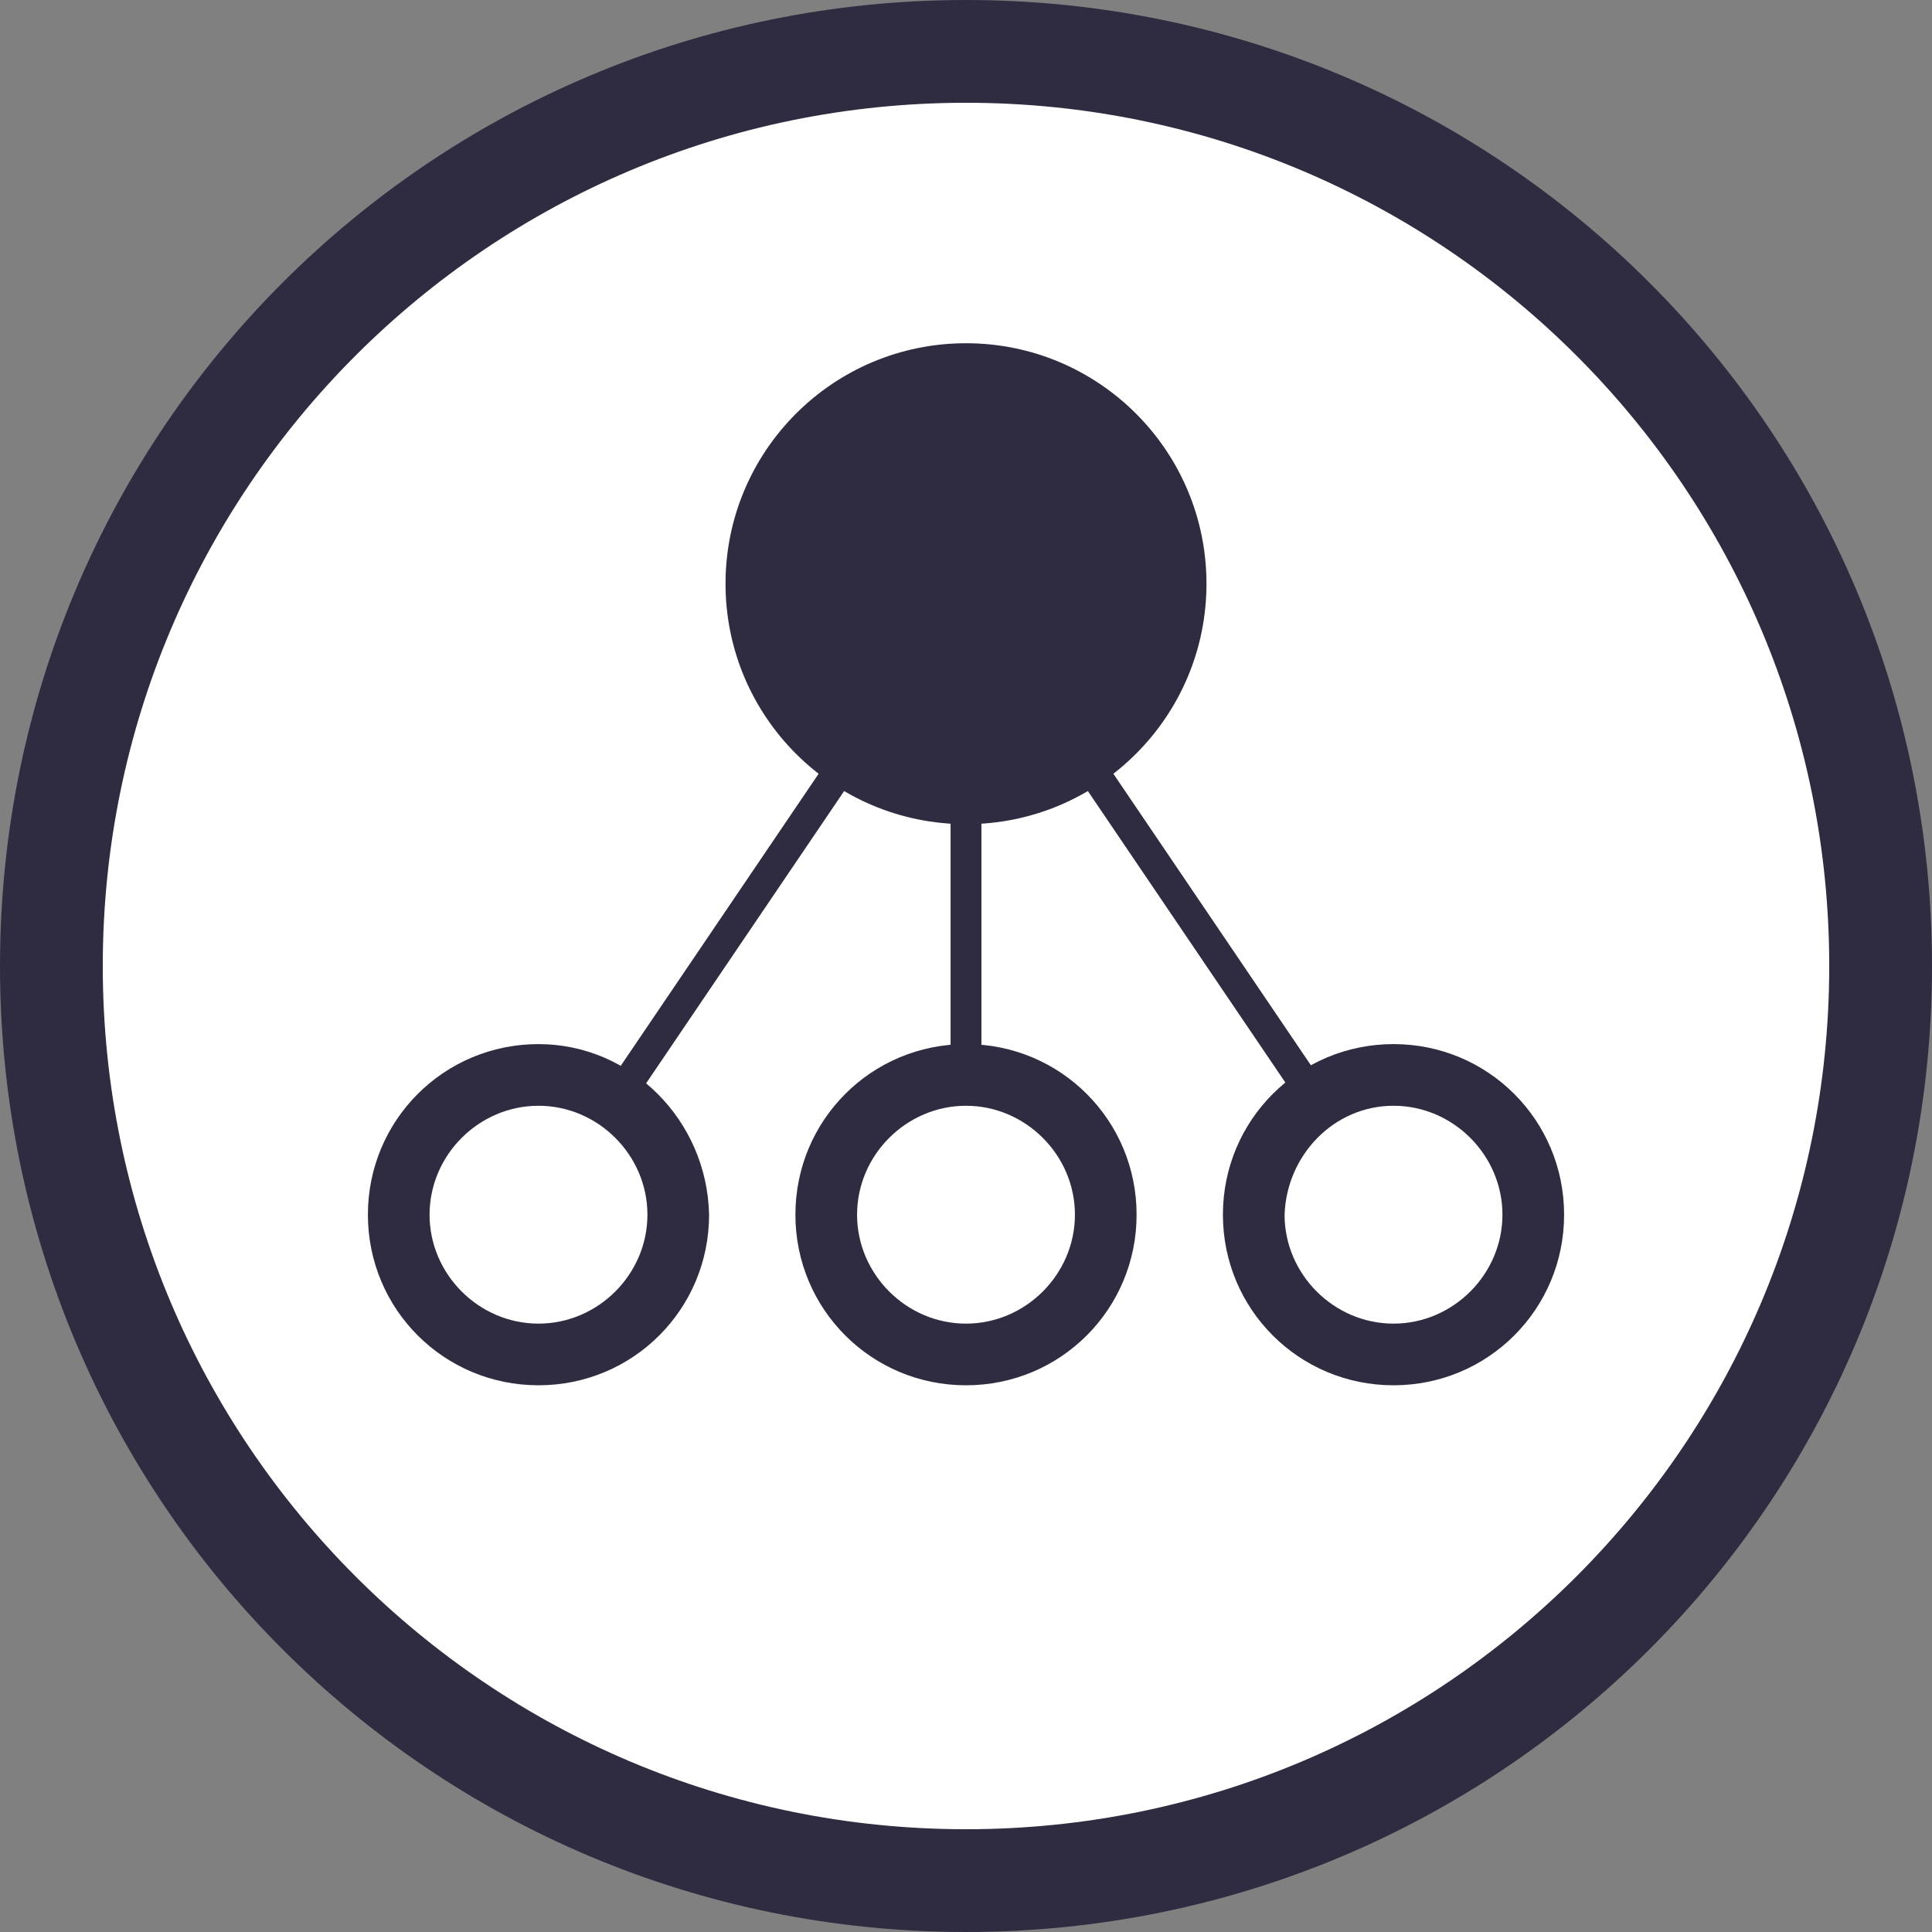 <?xml version="1.0" encoding="UTF-8"?> <!-- Generator: Adobe Illustrator 25.2.0, SVG Export Plug-In . SVG Version: 6.00 Build 0) --> <svg xmlns="http://www.w3.org/2000/svg" xmlns:xlink="http://www.w3.org/1999/xlink" version="1.1" id="Layer_1" x="0px" y="0px" viewBox="0 0 94 94" style="enable-background:new 0 0 94 94;" xml:space="preserve"><rect x="0" y="0" width="94" height="94" fill="#808080" stroke="none"/> <style type="text/css"> .st0{fill:#FFFFFF;} .st1{fill:#2F2B41;} .st2{fill:#FFFFFF;stroke:#2F2B41;stroke-width:1.5;stroke-miterlimit:10;} .st3{fill:none;stroke:#2F2B41;stroke-width:1.5;stroke-miterlimit:10;} </style> <g> <ellipse transform="matrix(0.23 -0.973 0.973 0.23 -9.541 81.94)" class="st0" cx="47" cy="47" rx="44.5" ry="44.5"></ellipse> <path class="st1" d="M47,5c23.2,0,42,18.8,42,42S70.2,89,47,89S5,70.2,5,47S23.8,5,47,5 M47,0C21,0,0,21,0,47c0,26,21,47,47,47 s47-21,47-47C94,21,73,0,47,0L47,0z"></path> </g> <circle class="st1" cx="47" cy="28.4" r="11.7"></circle> <line class="st2" x1="47" y1="28.4" x2="26.2" y2="59.1"></line> <line class="st2" x1="47" y1="28.4" x2="67.8" y2="59.1"></line> <line class="st3" x1="47" y1="59.1" x2="47" y2="28.4"></line> <g> <circle class="st0" cx="47" cy="59.1" r="6.8"></circle> <path class="st1" d="M47,53.8c2.9,0,5.3,2.4,5.3,5.3c0,2.9-2.4,5.3-5.3,5.3s-5.3-2.4-5.3-5.3C41.7,56.2,44.1,53.8,47,53.8 M47,50.8 c-4.6,0-8.3,3.7-8.3,8.3c0,4.6,3.7,8.3,8.3,8.3c4.6,0,8.3-3.7,8.3-8.3C55.3,54.5,51.6,50.8,47,50.8L47,50.8z"></path> </g> <g> <path class="st0" d="M26.2,65.9c-3.7,0-6.8-3-6.8-6.8s3-6.8,6.8-6.8c3.7,0,6.8,3,6.8,6.8S29.9,65.9,26.2,65.9z"></path> <path class="st1" d="M26.2,53.8c2.9,0,5.3,2.4,5.3,5.3c0,2.9-2.4,5.3-5.3,5.3c-2.9,0-5.3-2.4-5.3-5.3 C20.9,56.2,23.3,53.8,26.2,53.8 M26.2,50.8c-4.6,0-8.3,3.7-8.3,8.3c0,4.6,3.7,8.3,8.3,8.3c4.6,0,8.3-3.7,8.3-8.3 C34.4,54.5,30.7,50.8,26.2,50.8L26.2,50.8z"></path> </g> <g> <circle class="st0" cx="67.8" cy="59.1" r="6.8"></circle> <path class="st1" d="M67.8,53.8c2.9,0,5.3,2.4,5.3,5.3c0,2.9-2.4,5.3-5.3,5.3s-5.3-2.4-5.3-5.3C62.6,56.2,64.9,53.8,67.8,53.8 M67.8,50.8c-4.6,0-8.3,3.7-8.3,8.3c0,4.6,3.7,8.3,8.3,8.3c4.6,0,8.3-3.7,8.3-8.3C76.1,54.5,72.4,50.8,67.8,50.8L67.8,50.8z"></path> </g> </svg> 